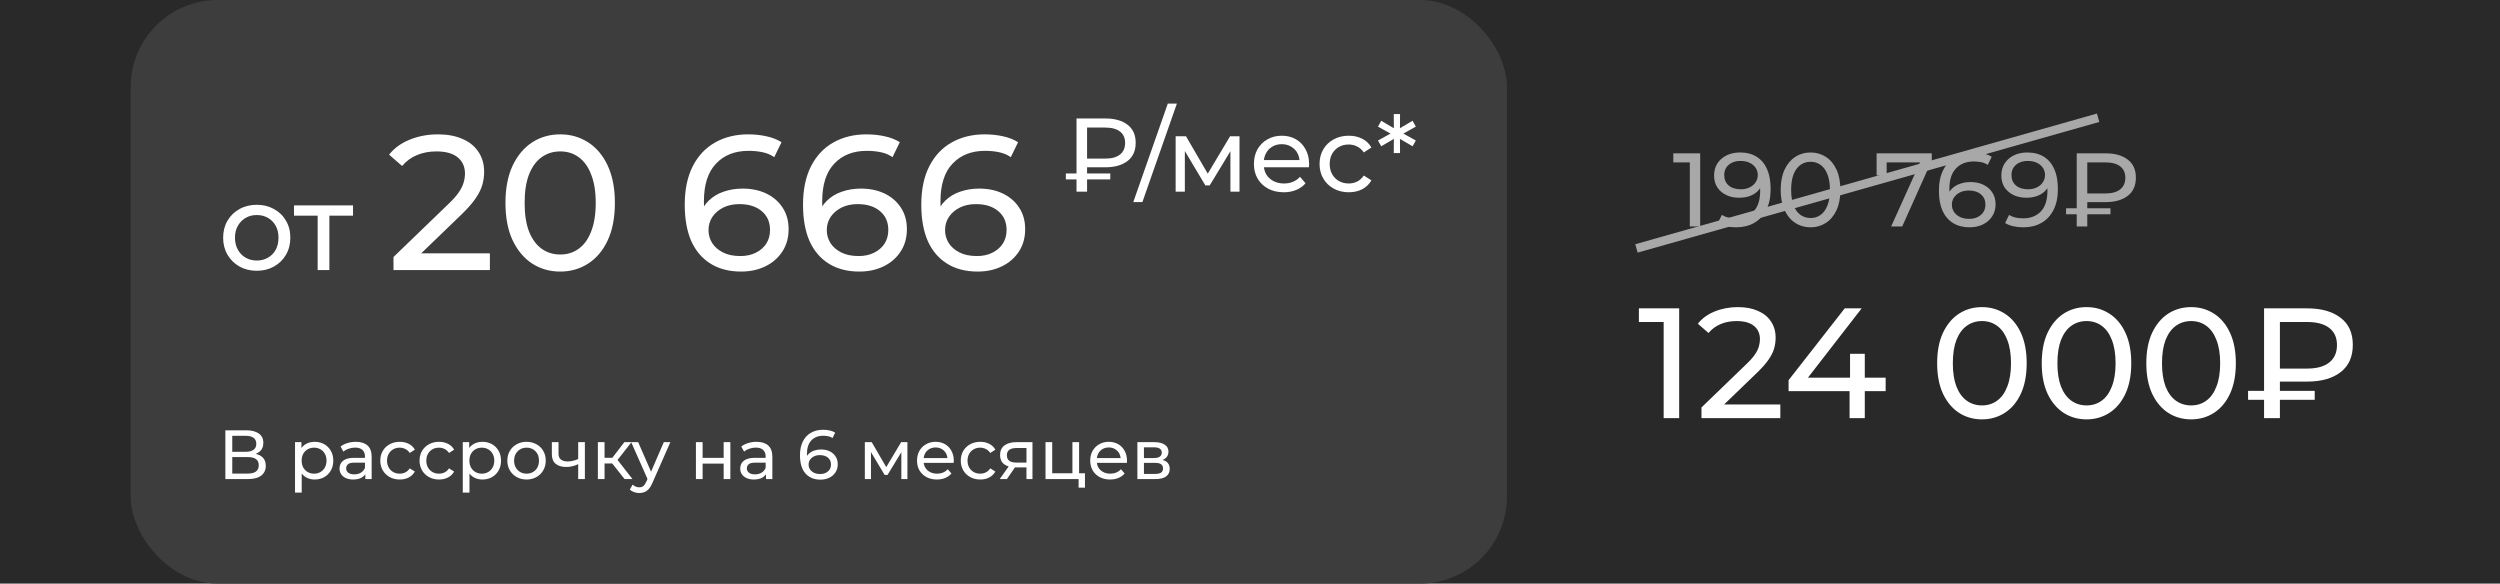 <?xml version="1.0" encoding="UTF-8"?> <svg xmlns="http://www.w3.org/2000/svg" width="287" height="67" viewBox="0 0 287 67" fill="none"><rect width="287" height="67" fill="#292929"></rect><rect x="15" width="158" height="67" rx="10" fill="#3D3D3D"></rect><path d="M29.48 31.084C28.733 31.084 28.071 30.921 27.492 30.594C26.913 30.267 26.456 29.819 26.12 29.25C25.784 28.671 25.616 28.018 25.616 27.29C25.616 26.553 25.784 25.899 26.12 25.33C26.456 24.761 26.913 24.317 27.492 24C28.071 23.673 28.733 23.51 29.48 23.51C30.217 23.51 30.875 23.673 31.454 24C32.042 24.317 32.499 24.761 32.826 25.33C33.162 25.89 33.33 26.543 33.33 27.29C33.33 28.027 33.162 28.681 32.826 29.25C32.499 29.819 32.042 30.267 31.454 30.594C30.875 30.921 30.217 31.084 29.48 31.084ZM29.48 29.908C29.956 29.908 30.381 29.801 30.754 29.586C31.137 29.371 31.435 29.068 31.65 28.676C31.865 28.275 31.972 27.813 31.972 27.29C31.972 26.758 31.865 26.301 31.65 25.918C31.435 25.526 31.137 25.223 30.754 25.008C30.381 24.793 29.956 24.686 29.48 24.686C29.004 24.686 28.579 24.793 28.206 25.008C27.833 25.223 27.534 25.526 27.31 25.918C27.086 26.301 26.974 26.758 26.974 27.29C26.974 27.813 27.086 28.275 27.31 28.676C27.534 29.068 27.833 29.371 28.206 29.586C28.579 29.801 29.004 29.908 29.48 29.908ZM36.467 31V24.406L36.803 24.756H33.751V23.58H40.527V24.756H37.489L37.811 24.406V31H36.467ZM45.173 31V29.504L51.443 23.454C52.001 22.926 52.411 22.464 52.675 22.068C52.954 21.657 53.137 21.283 53.225 20.946C53.328 20.594 53.379 20.257 53.379 19.934C53.379 19.142 53.101 18.519 52.543 18.064C51.986 17.609 51.172 17.382 50.101 17.382C49.28 17.382 48.539 17.521 47.879 17.8C47.219 18.064 46.647 18.482 46.163 19.054L44.667 17.756C45.254 17.008 46.039 16.436 47.021 16.04C48.019 15.629 49.111 15.424 50.299 15.424C51.37 15.424 52.301 15.6 53.093 15.952C53.885 16.289 54.494 16.781 54.919 17.426C55.359 18.071 55.579 18.834 55.579 19.714C55.579 20.213 55.513 20.704 55.381 21.188C55.249 21.672 55 22.185 54.633 22.728C54.267 23.271 53.739 23.879 53.049 24.554L47.461 29.944L46.933 29.086H56.239V31H45.173ZM64.319 31.176C63.116 31.176 62.038 30.868 61.085 30.252C60.146 29.636 59.398 28.741 58.841 27.568C58.298 26.395 58.027 24.972 58.027 23.3C58.027 21.628 58.298 20.205 58.841 19.032C59.398 17.859 60.146 16.964 61.085 16.348C62.038 15.732 63.116 15.424 64.319 15.424C65.507 15.424 66.577 15.732 67.531 16.348C68.484 16.964 69.232 17.859 69.775 19.032C70.317 20.205 70.589 21.628 70.589 23.3C70.589 24.972 70.317 26.395 69.775 27.568C69.232 28.741 68.484 29.636 67.531 30.252C66.577 30.868 65.507 31.176 64.319 31.176ZM64.319 29.218C65.125 29.218 65.829 28.998 66.431 28.558C67.047 28.118 67.523 27.458 67.861 26.578C68.213 25.698 68.389 24.605 68.389 23.3C68.389 21.995 68.213 20.902 67.861 20.022C67.523 19.142 67.047 18.482 66.431 18.042C65.829 17.602 65.125 17.382 64.319 17.382C63.512 17.382 62.801 17.602 62.185 18.042C61.569 18.482 61.085 19.142 60.733 20.022C60.395 20.902 60.227 21.995 60.227 23.3C60.227 24.605 60.395 25.698 60.733 26.578C61.085 27.458 61.569 28.118 62.185 28.558C62.801 28.998 63.512 29.218 64.319 29.218ZM85.077 31.176C83.713 31.176 82.547 30.875 81.579 30.274C80.611 29.673 79.87 28.807 79.357 27.678C78.858 26.534 78.609 25.141 78.609 23.498C78.609 21.753 78.917 20.279 79.533 19.076C80.149 17.873 81.007 16.964 82.107 16.348C83.207 15.732 84.468 15.424 85.891 15.424C86.624 15.424 87.321 15.497 87.981 15.644C88.655 15.791 89.235 16.018 89.719 16.326L88.883 18.042C88.487 17.763 88.032 17.573 87.519 17.47C87.02 17.367 86.492 17.316 85.935 17.316C84.365 17.316 83.119 17.807 82.195 18.79C81.271 19.758 80.809 21.203 80.809 23.124C80.809 23.432 80.823 23.799 80.853 24.224C80.882 24.649 80.955 25.067 81.073 25.478L80.325 24.73C80.545 24.055 80.889 23.491 81.359 23.036C81.843 22.567 82.415 22.222 83.075 22.002C83.749 21.767 84.475 21.65 85.253 21.65C86.279 21.65 87.189 21.841 87.981 22.222C88.773 22.603 89.396 23.146 89.851 23.85C90.305 24.539 90.533 25.361 90.533 26.314C90.533 27.297 90.291 28.155 89.807 28.888C89.323 29.621 88.67 30.186 87.849 30.582C87.027 30.978 86.103 31.176 85.077 31.176ZM84.989 29.394C85.663 29.394 86.25 29.269 86.749 29.02C87.262 28.771 87.665 28.426 87.959 27.986C88.252 27.531 88.399 27.003 88.399 26.402C88.399 25.493 88.083 24.774 87.453 24.246C86.822 23.703 85.964 23.432 84.879 23.432C84.175 23.432 83.559 23.564 83.031 23.828C82.503 24.092 82.085 24.451 81.777 24.906C81.483 25.346 81.337 25.852 81.337 26.424C81.337 26.952 81.476 27.443 81.755 27.898C82.033 28.338 82.444 28.697 82.987 28.976C83.529 29.255 84.197 29.394 84.989 29.394ZM98.655 31.176C97.291 31.176 96.125 30.875 95.157 30.274C94.189 29.673 93.448 28.807 92.935 27.678C92.436 26.534 92.187 25.141 92.187 23.498C92.187 21.753 92.495 20.279 93.111 19.076C93.727 17.873 94.585 16.964 95.685 16.348C96.785 15.732 98.046 15.424 99.469 15.424C100.202 15.424 100.899 15.497 101.559 15.644C102.234 15.791 102.813 16.018 103.297 16.326L102.461 18.042C102.065 17.763 101.61 17.573 101.097 17.47C100.598 17.367 100.07 17.316 99.513 17.316C97.944 17.316 96.697 17.807 95.773 18.79C94.849 19.758 94.387 21.203 94.387 23.124C94.387 23.432 94.401 23.799 94.431 24.224C94.46 24.649 94.534 25.067 94.651 25.478L93.903 24.73C94.123 24.055 94.468 23.491 94.937 23.036C95.421 22.567 95.993 22.222 96.653 22.002C97.328 21.767 98.053 21.65 98.831 21.65C99.858 21.65 100.767 21.841 101.559 22.222C102.351 22.603 102.974 23.146 103.429 23.85C103.884 24.539 104.111 25.361 104.111 26.314C104.111 27.297 103.869 28.155 103.385 28.888C102.901 29.621 102.248 30.186 101.427 30.582C100.606 30.978 99.681 31.176 98.655 31.176ZM98.567 29.394C99.242 29.394 99.828 29.269 100.327 29.02C100.84 28.771 101.244 28.426 101.537 27.986C101.83 27.531 101.977 27.003 101.977 26.402C101.977 25.493 101.662 24.774 101.031 24.246C100.4 23.703 99.542 23.432 98.457 23.432C97.753 23.432 97.137 23.564 96.609 23.828C96.081 24.092 95.663 24.451 95.355 24.906C95.061 25.346 94.915 25.852 94.915 26.424C94.915 26.952 95.054 27.443 95.333 27.898C95.612 28.338 96.022 28.697 96.565 28.976C97.108 29.255 97.775 29.394 98.567 29.394ZM112.233 31.176C110.869 31.176 109.703 30.875 108.735 30.274C107.767 29.673 107.026 28.807 106.513 27.678C106.014 26.534 105.765 25.141 105.765 23.498C105.765 21.753 106.073 20.279 106.689 19.076C107.305 17.873 108.163 16.964 109.263 16.348C110.363 15.732 111.624 15.424 113.047 15.424C113.78 15.424 114.477 15.497 115.137 15.644C115.812 15.791 116.391 16.018 116.875 16.326L116.039 18.042C115.643 17.763 115.188 17.573 114.675 17.47C114.176 17.367 113.648 17.316 113.091 17.316C111.522 17.316 110.275 17.807 109.351 18.79C108.427 19.758 107.965 21.203 107.965 23.124C107.965 23.432 107.98 23.799 108.009 24.224C108.038 24.649 108.112 25.067 108.229 25.478L107.481 24.73C107.701 24.055 108.046 23.491 108.515 23.036C108.999 22.567 109.571 22.222 110.231 22.002C110.906 21.767 111.632 21.65 112.409 21.65C113.436 21.65 114.345 21.841 115.137 22.222C115.929 22.603 116.552 23.146 117.007 23.85C117.462 24.539 117.689 25.361 117.689 26.314C117.689 27.297 117.447 28.155 116.963 28.888C116.479 29.621 115.826 30.186 115.005 30.582C114.184 30.978 113.26 31.176 112.233 31.176ZM112.145 29.394C112.82 29.394 113.406 29.269 113.905 29.02C114.418 28.771 114.822 28.426 115.115 27.986C115.408 27.531 115.555 27.003 115.555 26.402C115.555 25.493 115.24 24.774 114.609 24.246C113.978 23.703 113.12 23.432 112.035 23.432C111.331 23.432 110.715 23.564 110.187 23.828C109.659 24.092 109.241 24.451 108.933 24.906C108.64 25.346 108.493 25.852 108.493 26.424C108.493 26.952 108.632 27.443 108.911 27.898C109.19 28.338 109.6 28.697 110.143 28.976C110.686 29.255 111.353 29.394 112.145 29.394Z" fill="white"></path><path d="M123.584 22V13.6H126.884C127.964 13.6 128.816 13.84 129.44 14.32C130.064 14.792 130.376 15.484 130.376 16.396C130.376 17.308 130.064 18.004 129.44 18.484C128.816 18.964 127.964 19.204 126.884 19.204H124.256L124.796 18.64V22H123.584ZM124.796 18.76L124.256 18.208H126.884C127.62 18.208 128.184 18.052 128.576 17.74C128.968 17.428 129.164 16.984 129.164 16.408C129.164 15.84 128.968 15.404 128.576 15.1C128.184 14.796 127.62 14.644 126.884 14.644H124.256L124.796 14.044V18.76ZM122.36 20.596V19.912H127.46V20.596H122.36ZM130.101 23.2L134.062 11.896H135.106L131.146 23.2H130.101ZM134.964 22V15.64H136.152L138.888 20.344H138.408L141.216 15.64H142.296V22H141.252V16.936L141.444 17.044L138.876 21.28H138.372L135.792 16.96L136.02 16.912V22H134.964ZM147.37 22.072C146.69 22.072 146.09 21.932 145.57 21.652C145.058 21.372 144.658 20.988 144.37 20.5C144.09 20.012 143.95 19.452 143.95 18.82C143.95 18.188 144.086 17.628 144.358 17.14C144.638 16.652 145.018 16.272 145.498 16C145.986 15.72 146.534 15.58 147.142 15.58C147.758 15.58 148.302 15.716 148.774 15.988C149.246 16.26 149.614 16.644 149.878 17.14C150.15 17.628 150.286 18.2 150.286 18.856C150.286 18.904 150.282 18.96 150.274 19.024C150.274 19.088 150.27 19.148 150.262 19.204H144.85V18.376H149.662L149.194 18.664C149.202 18.256 149.118 17.892 148.942 17.572C148.766 17.252 148.522 17.004 148.21 16.828C147.906 16.644 147.55 16.552 147.142 16.552C146.742 16.552 146.386 16.644 146.074 16.828C145.762 17.004 145.518 17.256 145.342 17.584C145.166 17.904 145.078 18.272 145.078 18.688V18.88C145.078 19.304 145.174 19.684 145.366 20.02C145.566 20.348 145.842 20.604 146.194 20.788C146.546 20.972 146.95 21.064 147.406 21.064C147.782 21.064 148.122 21 148.426 20.872C148.738 20.744 149.01 20.552 149.242 20.296L149.878 21.04C149.59 21.376 149.23 21.632 148.798 21.808C148.374 21.984 147.898 22.072 147.37 22.072ZM154.845 22.072C154.197 22.072 153.617 21.932 153.105 21.652C152.601 21.372 152.205 20.988 151.917 20.5C151.629 20.012 151.485 19.452 151.485 18.82C151.485 18.188 151.629 17.628 151.917 17.14C152.205 16.652 152.601 16.272 153.105 16C153.617 15.72 154.197 15.58 154.845 15.58C155.421 15.58 155.933 15.696 156.381 15.928C156.837 16.152 157.189 16.488 157.437 16.936L156.561 17.5C156.353 17.188 156.097 16.96 155.793 16.816C155.497 16.664 155.177 16.588 154.833 16.588C154.417 16.588 154.045 16.68 153.717 16.864C153.389 17.048 153.129 17.308 152.937 17.644C152.745 17.972 152.649 18.364 152.649 18.82C152.649 19.276 152.745 19.672 152.937 20.008C153.129 20.344 153.389 20.604 153.717 20.788C154.045 20.972 154.417 21.064 154.833 21.064C155.177 21.064 155.497 20.992 155.793 20.848C156.097 20.696 156.353 20.464 156.561 20.152L157.437 20.704C157.189 21.144 156.837 21.484 156.381 21.724C155.933 21.956 155.421 22.072 154.845 22.072ZM162.537 14.536L160.905 15.448V15.22L162.537 16.132L162.165 16.792L160.581 15.868L160.713 15.784L160.725 17.572H160.005L160.017 15.784L160.149 15.868L158.565 16.792L158.193 16.132L159.837 15.22V15.448L158.193 14.536L158.565 13.864L160.149 14.8L160.017 14.884L160.005 13.096H160.725L160.713 14.884L160.581 14.8L162.165 13.864L162.537 14.536Z" fill="white"></path><path d="M25.872 55V49.4H28.28C28.888 49.4 29.365 49.523 29.712 49.768C30.059 50.013 30.232 50.371 30.232 50.84C30.232 51.299 30.067 51.651 29.736 51.896C29.405 52.136 28.971 52.256 28.432 52.256L28.576 52.016C29.2 52.016 29.677 52.141 30.008 52.392C30.344 52.637 30.512 52.997 30.512 53.472C30.512 53.952 30.336 54.328 29.984 54.6C29.637 54.867 29.12 55 28.432 55H25.872ZM26.664 54.368H28.416C28.843 54.368 29.163 54.291 29.376 54.136C29.595 53.976 29.704 53.733 29.704 53.408C29.704 53.083 29.595 52.845 29.376 52.696C29.163 52.547 28.843 52.472 28.416 52.472H26.664V54.368ZM26.664 51.864H28.224C28.613 51.864 28.909 51.787 29.112 51.632C29.32 51.477 29.424 51.251 29.424 50.952C29.424 50.648 29.32 50.419 29.112 50.264C28.909 50.109 28.613 50.032 28.224 50.032H26.664V51.864ZM36.117 55.048C35.765 55.048 35.442 54.968 35.149 54.808C34.861 54.643 34.629 54.4 34.453 54.08C34.282 53.76 34.197 53.36 34.197 52.88C34.197 52.4 34.28 52 34.445 51.68C34.616 51.36 34.845 51.12 35.133 50.96C35.426 50.8 35.754 50.72 36.117 50.72C36.533 50.72 36.901 50.811 37.221 50.992C37.541 51.173 37.794 51.427 37.981 51.752C38.168 52.072 38.261 52.448 38.261 52.88C38.261 53.312 38.168 53.691 37.981 54.016C37.794 54.341 37.541 54.595 37.221 54.776C36.901 54.957 36.533 55.048 36.117 55.048ZM33.869 56.552V50.76H34.605V51.904L34.557 52.888L34.637 53.872V56.552H33.869ZM36.053 54.376C36.325 54.376 36.568 54.315 36.781 54.192C37 54.069 37.17 53.896 37.293 53.672C37.421 53.443 37.485 53.179 37.485 52.88C37.485 52.576 37.421 52.315 37.293 52.096C37.17 51.872 37 51.699 36.781 51.576C36.568 51.453 36.325 51.392 36.053 51.392C35.786 51.392 35.544 51.453 35.325 51.576C35.112 51.699 34.941 51.872 34.813 52.096C34.69 52.315 34.629 52.576 34.629 52.88C34.629 53.179 34.69 53.443 34.813 53.672C34.941 53.896 35.112 54.069 35.325 54.192C35.544 54.315 35.786 54.376 36.053 54.376ZM41.938 55V54.104L41.898 53.936V52.408C41.898 52.083 41.802 51.832 41.61 51.656C41.423 51.475 41.14 51.384 40.762 51.384C40.511 51.384 40.266 51.427 40.026 51.512C39.786 51.592 39.583 51.701 39.418 51.84L39.098 51.264C39.316 51.088 39.578 50.955 39.882 50.864C40.191 50.768 40.514 50.72 40.85 50.72C41.431 50.72 41.879 50.861 42.194 51.144C42.508 51.427 42.666 51.859 42.666 52.44V55H41.938ZM40.546 55.048C40.231 55.048 39.954 54.995 39.714 54.888C39.479 54.781 39.298 54.635 39.17 54.448C39.042 54.256 38.978 54.04 38.978 53.8C38.978 53.571 39.031 53.363 39.138 53.176C39.25 52.989 39.428 52.84 39.674 52.728C39.924 52.616 40.26 52.56 40.682 52.56H42.026V53.112H40.714C40.33 53.112 40.071 53.176 39.938 53.304C39.804 53.432 39.738 53.587 39.738 53.768C39.738 53.976 39.82 54.144 39.986 54.272C40.151 54.395 40.38 54.456 40.674 54.456C40.962 54.456 41.212 54.392 41.426 54.264C41.644 54.136 41.802 53.949 41.898 53.704L42.05 54.232C41.948 54.483 41.77 54.683 41.514 54.832C41.258 54.976 40.935 55.048 40.546 55.048ZM45.897 55.048C45.465 55.048 45.078 54.955 44.737 54.768C44.401 54.581 44.137 54.325 43.945 54C43.753 53.675 43.657 53.301 43.657 52.88C43.657 52.459 43.753 52.085 43.945 51.76C44.137 51.435 44.401 51.181 44.737 51C45.078 50.813 45.465 50.72 45.897 50.72C46.281 50.72 46.622 50.797 46.921 50.952C47.225 51.101 47.459 51.325 47.625 51.624L47.041 52C46.902 51.792 46.731 51.64 46.529 51.544C46.331 51.443 46.118 51.392 45.889 51.392C45.611 51.392 45.363 51.453 45.145 51.576C44.926 51.699 44.753 51.872 44.625 52.096C44.497 52.315 44.433 52.576 44.433 52.88C44.433 53.184 44.497 53.448 44.625 53.672C44.753 53.896 44.926 54.069 45.145 54.192C45.363 54.315 45.611 54.376 45.889 54.376C46.118 54.376 46.331 54.328 46.529 54.232C46.731 54.131 46.902 53.976 47.041 53.768L47.625 54.136C47.459 54.429 47.225 54.656 46.921 54.816C46.622 54.971 46.281 55.048 45.897 55.048ZM50.404 55.048C49.972 55.048 49.586 54.955 49.245 54.768C48.908 54.581 48.645 54.325 48.453 54C48.261 53.675 48.164 53.301 48.164 52.88C48.164 52.459 48.261 52.085 48.453 51.76C48.645 51.435 48.908 51.181 49.245 51C49.586 50.813 49.972 50.72 50.404 50.72C50.788 50.72 51.13 50.797 51.428 50.952C51.733 51.101 51.967 51.325 52.133 51.624L51.548 52C51.41 51.792 51.239 51.64 51.036 51.544C50.839 51.443 50.626 51.392 50.397 51.392C50.119 51.392 49.871 51.453 49.653 51.576C49.434 51.699 49.261 51.872 49.133 52.096C49.005 52.315 48.941 52.576 48.941 52.88C48.941 53.184 49.005 53.448 49.133 53.672C49.261 53.896 49.434 54.069 49.653 54.192C49.871 54.315 50.119 54.376 50.397 54.376C50.626 54.376 50.839 54.328 51.036 54.232C51.239 54.131 51.41 53.976 51.548 53.768L52.133 54.136C51.967 54.429 51.733 54.656 51.428 54.816C51.13 54.971 50.788 55.048 50.404 55.048ZM55.375 55.048C55.023 55.048 54.7 54.968 54.407 54.808C54.119 54.643 53.887 54.4 53.711 54.08C53.54 53.76 53.455 53.36 53.455 52.88C53.455 52.4 53.538 52 53.703 51.68C53.873 51.36 54.103 51.12 54.391 50.96C54.684 50.8 55.012 50.72 55.375 50.72C55.791 50.72 56.159 50.811 56.479 50.992C56.799 51.173 57.052 51.427 57.239 51.752C57.425 52.072 57.519 52.448 57.519 52.88C57.519 53.312 57.425 53.691 57.239 54.016C57.052 54.341 56.799 54.595 56.479 54.776C56.159 54.957 55.791 55.048 55.375 55.048ZM53.127 56.552V50.76H53.863V51.904L53.815 52.888L53.895 53.872V56.552H53.127ZM55.311 54.376C55.583 54.376 55.825 54.315 56.039 54.192C56.258 54.069 56.428 53.896 56.551 53.672C56.679 53.443 56.743 53.179 56.743 52.88C56.743 52.576 56.679 52.315 56.551 52.096C56.428 51.872 56.258 51.699 56.039 51.576C55.825 51.453 55.583 51.392 55.311 51.392C55.044 51.392 54.801 51.453 54.583 51.576C54.37 51.699 54.199 51.872 54.071 52.096C53.948 52.315 53.887 52.576 53.887 52.88C53.887 53.179 53.948 53.443 54.071 53.672C54.199 53.896 54.37 54.069 54.583 54.192C54.801 54.315 55.044 54.376 55.311 54.376ZM60.451 55.048C60.024 55.048 59.645 54.955 59.315 54.768C58.984 54.581 58.723 54.325 58.531 54C58.339 53.669 58.243 53.296 58.243 52.88C58.243 52.459 58.339 52.085 58.531 51.76C58.723 51.435 58.984 51.181 59.315 51C59.645 50.813 60.024 50.72 60.451 50.72C60.872 50.72 61.248 50.813 61.579 51C61.915 51.181 62.176 51.435 62.363 51.76C62.555 52.08 62.651 52.453 62.651 52.88C62.651 53.301 62.555 53.675 62.363 54C62.176 54.325 61.915 54.581 61.579 54.768C61.248 54.955 60.872 55.048 60.451 55.048ZM60.451 54.376C60.723 54.376 60.965 54.315 61.179 54.192C61.397 54.069 61.568 53.896 61.691 53.672C61.813 53.443 61.875 53.179 61.875 52.88C61.875 52.576 61.813 52.315 61.691 52.096C61.568 51.872 61.397 51.699 61.179 51.576C60.965 51.453 60.723 51.392 60.451 51.392C60.179 51.392 59.936 51.453 59.723 51.576C59.509 51.699 59.339 51.872 59.211 52.096C59.083 52.315 59.019 52.576 59.019 52.88C59.019 53.179 59.083 53.443 59.211 53.672C59.339 53.896 59.509 54.069 59.723 54.192C59.936 54.315 60.179 54.376 60.451 54.376ZM66.432 53.264C66.208 53.371 65.976 53.456 65.736 53.52C65.501 53.579 65.258 53.608 65.008 53.608C64.496 53.608 64.09 53.488 63.792 53.248C63.498 53.008 63.352 52.637 63.352 52.136V50.76H64.12V52.088C64.12 52.392 64.213 52.616 64.4 52.76C64.592 52.904 64.848 52.976 65.168 52.976C65.37 52.976 65.578 52.949 65.792 52.896C66.01 52.843 66.224 52.768 66.432 52.672V53.264ZM66.376 55V50.76H67.144V55H66.376ZM71.707 55L70.067 52.936L70.699 52.552L72.611 55H71.707ZM68.635 55V50.76H69.403V55H68.635ZM69.171 53.208V52.552H70.571V53.208H69.171ZM70.763 52.968L70.051 52.872L71.675 50.76H72.499L70.763 52.968ZM73.39 56.6C73.187 56.6 72.99 56.565 72.798 56.496C72.606 56.432 72.44 56.336 72.302 56.208L72.63 55.632C72.736 55.733 72.854 55.811 72.982 55.864C73.11 55.917 73.246 55.944 73.39 55.944C73.576 55.944 73.731 55.896 73.854 55.8C73.976 55.704 74.091 55.533 74.198 55.288L74.462 54.704L74.542 54.608L76.206 50.76H76.958L74.902 55.424C74.779 55.723 74.64 55.957 74.486 56.128C74.336 56.299 74.171 56.419 73.99 56.488C73.808 56.563 73.608 56.6 73.39 56.6ZM74.398 55.136L72.462 50.76H73.262L74.91 54.536L74.398 55.136ZM79.892 55V50.76H80.66V52.56H83.076V50.76H83.844V55H83.076V53.224H80.66V55H79.892ZM87.938 55V54.104L87.898 53.936V52.408C87.898 52.083 87.802 51.832 87.61 51.656C87.423 51.475 87.14 51.384 86.762 51.384C86.511 51.384 86.266 51.427 86.026 51.512C85.786 51.592 85.583 51.701 85.418 51.84L85.098 51.264C85.316 51.088 85.578 50.955 85.882 50.864C86.191 50.768 86.514 50.72 86.85 50.72C87.431 50.72 87.879 50.861 88.194 51.144C88.508 51.427 88.666 51.859 88.666 52.44V55H87.938ZM86.546 55.048C86.231 55.048 85.954 54.995 85.714 54.888C85.479 54.781 85.298 54.635 85.17 54.448C85.042 54.256 84.978 54.04 84.978 53.8C84.978 53.571 85.031 53.363 85.138 53.176C85.25 52.989 85.428 52.84 85.674 52.728C85.924 52.616 86.26 52.56 86.682 52.56H88.026V53.112H86.714C86.33 53.112 86.071 53.176 85.938 53.304C85.804 53.432 85.738 53.587 85.738 53.768C85.738 53.976 85.82 54.144 85.986 54.272C86.151 54.395 86.38 54.456 86.674 54.456C86.962 54.456 87.212 54.392 87.426 54.264C87.644 54.136 87.802 53.949 87.898 53.704L88.05 54.232C87.948 54.483 87.77 54.683 87.514 54.832C87.258 54.976 86.935 55.048 86.546 55.048ZM94.189 55.064C93.693 55.064 93.269 54.955 92.917 54.736C92.565 54.517 92.296 54.203 92.109 53.792C91.928 53.376 91.837 52.869 91.837 52.272C91.837 51.637 91.949 51.101 92.173 50.664C92.397 50.227 92.709 49.896 93.109 49.672C93.509 49.448 93.968 49.336 94.485 49.336C94.752 49.336 95.005 49.363 95.245 49.416C95.49 49.469 95.701 49.552 95.877 49.664L95.573 50.288C95.429 50.187 95.264 50.117 95.077 50.08C94.896 50.043 94.704 50.024 94.501 50.024C93.93 50.024 93.477 50.203 93.141 50.56C92.805 50.912 92.637 51.437 92.637 52.136C92.637 52.248 92.642 52.381 92.653 52.536C92.664 52.691 92.691 52.843 92.733 52.992L92.461 52.72C92.541 52.475 92.666 52.269 92.837 52.104C93.013 51.933 93.221 51.808 93.461 51.728C93.707 51.643 93.971 51.6 94.253 51.6C94.626 51.6 94.957 51.669 95.245 51.808C95.533 51.947 95.76 52.144 95.925 52.4C96.091 52.651 96.173 52.949 96.173 53.296C96.173 53.653 96.085 53.965 95.909 54.232C95.733 54.499 95.496 54.704 95.197 54.848C94.898 54.992 94.562 55.064 94.189 55.064ZM94.157 54.416C94.403 54.416 94.616 54.371 94.797 54.28C94.984 54.189 95.13 54.064 95.237 53.904C95.344 53.739 95.397 53.547 95.397 53.328C95.397 52.997 95.282 52.736 95.053 52.544C94.824 52.347 94.512 52.248 94.117 52.248C93.861 52.248 93.637 52.296 93.445 52.392C93.253 52.488 93.101 52.619 92.989 52.784C92.882 52.944 92.829 53.128 92.829 53.336C92.829 53.528 92.88 53.707 92.981 53.872C93.082 54.032 93.232 54.163 93.429 54.264C93.626 54.365 93.869 54.416 94.157 54.416ZM99.283 55V50.76H100.075L101.899 53.896H101.579L103.451 50.76H104.171V55H103.475V51.624L103.603 51.696L101.891 54.52H101.555L99.835 51.64L99.987 51.608V55H99.283ZM107.554 55.048C107.101 55.048 106.701 54.955 106.354 54.768C106.013 54.581 105.746 54.325 105.554 54C105.367 53.675 105.274 53.301 105.274 52.88C105.274 52.459 105.365 52.085 105.546 51.76C105.733 51.435 105.986 51.181 106.306 51C106.631 50.813 106.997 50.72 107.402 50.72C107.813 50.72 108.175 50.811 108.49 50.992C108.805 51.173 109.05 51.429 109.226 51.76C109.407 52.085 109.498 52.467 109.498 52.904C109.498 52.936 109.495 52.973 109.49 53.016C109.49 53.059 109.487 53.099 109.482 53.136H105.874V52.584H109.082L108.77 52.776C108.775 52.504 108.719 52.261 108.602 52.048C108.485 51.835 108.322 51.669 108.114 51.552C107.911 51.429 107.674 51.368 107.402 51.368C107.135 51.368 106.898 51.429 106.69 51.552C106.482 51.669 106.319 51.837 106.202 52.056C106.085 52.269 106.026 52.515 106.026 52.792V52.92C106.026 53.203 106.09 53.456 106.218 53.68C106.351 53.899 106.535 54.069 106.77 54.192C107.005 54.315 107.274 54.376 107.578 54.376C107.829 54.376 108.055 54.333 108.258 54.248C108.466 54.163 108.647 54.035 108.802 53.864L109.226 54.36C109.034 54.584 108.794 54.755 108.506 54.872C108.223 54.989 107.906 55.048 107.554 55.048ZM112.537 55.048C112.105 55.048 111.719 54.955 111.377 54.768C111.041 54.581 110.777 54.325 110.585 54C110.393 53.675 110.297 53.301 110.297 52.88C110.297 52.459 110.393 52.085 110.585 51.76C110.777 51.435 111.041 51.181 111.377 51C111.719 50.813 112.105 50.72 112.537 50.72C112.921 50.72 113.263 50.797 113.561 50.952C113.865 51.101 114.1 51.325 114.265 51.624L113.681 52C113.543 51.792 113.372 51.64 113.169 51.544C112.972 51.443 112.759 51.392 112.529 51.392C112.252 51.392 112.004 51.453 111.785 51.576C111.567 51.699 111.393 51.872 111.265 52.096C111.137 52.315 111.073 52.576 111.073 52.88C111.073 53.184 111.137 53.448 111.265 53.672C111.393 53.896 111.567 54.069 111.785 54.192C112.004 54.315 112.252 54.376 112.529 54.376C112.759 54.376 112.972 54.328 113.169 54.232C113.372 54.131 113.543 53.976 113.681 53.768L114.265 54.136C114.1 54.429 113.865 54.656 113.561 54.816C113.263 54.971 112.921 55.048 112.537 55.048ZM117.839 55V53.512L117.959 53.656H116.607C116.041 53.656 115.599 53.536 115.279 53.296C114.964 53.056 114.807 52.707 114.807 52.248C114.807 51.757 114.975 51.387 115.311 51.136C115.652 50.885 116.105 50.76 116.671 50.76H118.527V55H117.839ZM114.767 55L115.919 53.376H116.711L115.591 55H114.767ZM117.839 53.272V51.216L117.959 51.432H116.695C116.343 51.432 116.071 51.499 115.879 51.632C115.687 51.76 115.591 51.973 115.591 52.272C115.591 52.827 115.948 53.104 116.663 53.104H117.959L117.839 53.272ZM120.025 55V50.76H120.793V54.328H123.113V50.76H123.881V55H120.025ZM123.825 55.984V54.96L124.017 55H123.113V54.328H124.553V55.984H123.825ZM127.437 55.048C126.983 55.048 126.583 54.955 126.237 54.768C125.895 54.581 125.629 54.325 125.437 54C125.25 53.675 125.157 53.301 125.157 52.88C125.157 52.459 125.247 52.085 125.429 51.76C125.615 51.435 125.869 51.181 126.189 51C126.514 50.813 126.879 50.72 127.285 50.72C127.695 50.72 128.058 50.811 128.373 50.992C128.687 51.173 128.933 51.429 129.109 51.76C129.29 52.085 129.381 52.467 129.381 52.904C129.381 52.936 129.378 52.973 129.373 53.016C129.373 53.059 129.37 53.099 129.365 53.136H125.757V52.584H128.965L128.653 52.776C128.658 52.504 128.602 52.261 128.485 52.048C128.367 51.835 128.205 51.669 127.997 51.552C127.794 51.429 127.557 51.368 127.285 51.368C127.018 51.368 126.781 51.429 126.573 51.552C126.365 51.669 126.202 51.837 126.085 52.056C125.967 52.269 125.909 52.515 125.909 52.792V52.92C125.909 53.203 125.973 53.456 126.101 53.68C126.234 53.899 126.418 54.069 126.653 54.192C126.887 54.315 127.157 54.376 127.461 54.376C127.711 54.376 127.938 54.333 128.141 54.248C128.349 54.163 128.53 54.035 128.685 53.864L129.109 54.36C128.917 54.584 128.677 54.755 128.389 54.872C128.106 54.989 127.789 55.048 127.437 55.048ZM130.572 55V50.76H132.54C133.036 50.76 133.425 50.856 133.708 51.048C133.996 51.235 134.14 51.501 134.14 51.848C134.14 52.195 134.004 52.464 133.732 52.656C133.465 52.843 133.111 52.936 132.668 52.936L132.788 52.728C133.295 52.728 133.671 52.821 133.916 53.008C134.161 53.195 134.284 53.469 134.284 53.832C134.284 54.2 134.145 54.488 133.868 54.696C133.596 54.899 133.177 55 132.612 55H130.572ZM131.324 54.408H132.556C132.876 54.408 133.116 54.36 133.276 54.264C133.436 54.163 133.516 54.003 133.516 53.784C133.516 53.56 133.441 53.397 133.292 53.296C133.148 53.189 132.919 53.136 132.604 53.136H131.324V54.408ZM131.324 52.584H132.476C132.769 52.584 132.991 52.531 133.14 52.424C133.295 52.312 133.372 52.157 133.372 51.96C133.372 51.757 133.295 51.605 133.14 51.504C132.991 51.403 132.769 51.352 132.476 51.352H131.324V52.584Z" fill="white"></path><path d="M193.992 26V18.08L194.508 18.644H192.096V17.6H195.18V26H193.992ZM199.741 17.504C200.501 17.504 201.141 17.668 201.661 17.996C202.189 18.324 202.589 18.8 202.861 19.424C203.133 20.04 203.269 20.796 203.269 21.692C203.269 22.644 203.101 23.448 202.765 24.104C202.429 24.76 201.965 25.256 201.373 25.592C200.781 25.928 200.089 26.096 199.297 26.096C198.905 26.096 198.525 26.056 198.157 25.976C197.797 25.896 197.481 25.772 197.209 25.604L197.665 24.668C197.889 24.812 198.137 24.916 198.409 24.98C198.689 25.036 198.981 25.064 199.285 25.064C200.133 25.064 200.809 24.8 201.313 24.272C201.817 23.736 202.069 22.944 202.069 21.896C202.069 21.728 202.061 21.528 202.045 21.296C202.029 21.064 201.993 20.836 201.937 20.612L202.333 21.02C202.221 21.388 202.033 21.7 201.769 21.956C201.513 22.204 201.201 22.392 200.833 22.52C200.473 22.64 200.077 22.7 199.645 22.7C199.093 22.7 198.601 22.596 198.169 22.388C197.737 22.18 197.397 21.888 197.149 21.512C196.901 21.128 196.777 20.676 196.777 20.156C196.777 19.612 196.905 19.144 197.161 18.752C197.425 18.352 197.781 18.044 198.229 17.828C198.685 17.612 199.189 17.504 199.741 17.504ZM199.789 18.476C199.429 18.476 199.109 18.544 198.829 18.68C198.549 18.816 198.329 19.004 198.169 19.244C198.017 19.484 197.941 19.772 197.941 20.108C197.941 20.604 198.113 21 198.457 21.296C198.801 21.584 199.265 21.728 199.849 21.728C200.233 21.728 200.569 21.656 200.857 21.512C201.153 21.368 201.381 21.172 201.541 20.924C201.709 20.676 201.793 20.4 201.793 20.096C201.793 19.8 201.717 19.532 201.565 19.292C201.413 19.052 201.189 18.856 200.893 18.704C200.597 18.552 200.229 18.476 199.789 18.476ZM207.856 26.096C207.2 26.096 206.612 25.928 206.092 25.592C205.58 25.256 205.172 24.768 204.868 24.128C204.572 23.488 204.424 22.712 204.424 21.8C204.424 20.888 204.572 20.112 204.868 19.472C205.172 18.832 205.58 18.344 206.092 18.008C206.612 17.672 207.2 17.504 207.856 17.504C208.504 17.504 209.088 17.672 209.608 18.008C210.128 18.344 210.536 18.832 210.832 19.472C211.128 20.112 211.276 20.888 211.276 21.8C211.276 22.712 211.128 23.488 210.832 24.128C210.536 24.768 210.128 25.256 209.608 25.592C209.088 25.928 208.504 26.096 207.856 26.096ZM207.856 25.028C208.296 25.028 208.68 24.908 209.008 24.668C209.344 24.428 209.604 24.068 209.788 23.588C209.98 23.108 210.076 22.512 210.076 21.8C210.076 21.088 209.98 20.492 209.788 20.012C209.604 19.532 209.344 19.172 209.008 18.932C208.68 18.692 208.296 18.572 207.856 18.572C207.416 18.572 207.028 18.692 206.692 18.932C206.356 19.172 206.092 19.532 205.9 20.012C205.716 20.492 205.624 21.088 205.624 21.8C205.624 22.512 205.716 23.108 205.9 23.588C206.092 24.068 206.356 24.428 206.692 24.668C207.028 24.908 207.416 25.028 207.856 25.028ZM217.102 26L220.666 18.104L220.978 18.644H215.986L216.586 18.056V20.144H215.434V17.6H221.77V18.416L218.374 26H217.102ZM226.116 26.096C225.372 26.096 224.736 25.932 224.208 25.604C223.68 25.276 223.276 24.804 222.996 24.188C222.724 23.564 222.588 22.804 222.588 21.908C222.588 20.956 222.756 20.152 223.092 19.496C223.428 18.84 223.896 18.344 224.496 18.008C225.096 17.672 225.784 17.504 226.56 17.504C226.96 17.504 227.34 17.544 227.7 17.624C228.068 17.704 228.384 17.828 228.648 17.996L228.192 18.932C227.976 18.78 227.728 18.676 227.448 18.62C227.176 18.564 226.888 18.536 226.584 18.536C225.728 18.536 225.048 18.804 224.544 19.34C224.04 19.868 223.788 20.656 223.788 21.704C223.788 21.872 223.796 22.072 223.812 22.304C223.828 22.536 223.868 22.764 223.932 22.988L223.524 22.58C223.644 22.212 223.832 21.904 224.088 21.656C224.352 21.4 224.664 21.212 225.024 21.092C225.392 20.964 225.788 20.9 226.212 20.9C226.772 20.9 227.268 21.004 227.7 21.212C228.132 21.42 228.472 21.716 228.72 22.1C228.968 22.476 229.092 22.924 229.092 23.444C229.092 23.98 228.96 24.448 228.696 24.848C228.432 25.248 228.076 25.556 227.628 25.772C227.18 25.988 226.676 26.096 226.116 26.096ZM226.068 25.124C226.436 25.124 226.756 25.056 227.028 24.92C227.308 24.784 227.528 24.596 227.688 24.356C227.848 24.108 227.928 23.82 227.928 23.492C227.928 22.996 227.756 22.604 227.412 22.316C227.068 22.02 226.6 21.872 226.008 21.872C225.624 21.872 225.288 21.944 225 22.088C224.712 22.232 224.484 22.428 224.316 22.676C224.156 22.916 224.076 23.192 224.076 23.504C224.076 23.792 224.152 24.06 224.304 24.308C224.456 24.548 224.68 24.744 224.976 24.896C225.272 25.048 225.636 25.124 226.068 25.124ZM232.718 17.504C233.478 17.504 234.118 17.668 234.638 17.996C235.166 18.324 235.566 18.8 235.838 19.424C236.11 20.04 236.246 20.796 236.246 21.692C236.246 22.644 236.078 23.448 235.742 24.104C235.406 24.76 234.942 25.256 234.35 25.592C233.758 25.928 233.066 26.096 232.274 26.096C231.882 26.096 231.502 26.056 231.134 25.976C230.774 25.896 230.458 25.772 230.186 25.604L230.642 24.668C230.866 24.812 231.114 24.916 231.386 24.98C231.666 25.036 231.958 25.064 232.262 25.064C233.11 25.064 233.786 24.8 234.29 24.272C234.794 23.736 235.046 22.944 235.046 21.896C235.046 21.728 235.038 21.528 235.022 21.296C235.006 21.064 234.97 20.836 234.914 20.612L235.31 21.02C235.198 21.388 235.01 21.7 234.746 21.956C234.49 22.204 234.178 22.392 233.81 22.52C233.45 22.64 233.054 22.7 232.622 22.7C232.07 22.7 231.578 22.596 231.146 22.388C230.714 22.18 230.374 21.888 230.126 21.512C229.878 21.128 229.754 20.676 229.754 20.156C229.754 19.612 229.882 19.144 230.138 18.752C230.402 18.352 230.758 18.044 231.206 17.828C231.662 17.612 232.166 17.504 232.718 17.504ZM232.766 18.476C232.406 18.476 232.086 18.544 231.806 18.68C231.526 18.816 231.306 19.004 231.146 19.244C230.994 19.484 230.918 19.772 230.918 20.108C230.918 20.604 231.09 21 231.434 21.296C231.778 21.584 232.242 21.728 232.826 21.728C233.21 21.728 233.546 21.656 233.834 21.512C234.13 21.368 234.358 21.172 234.518 20.924C234.686 20.676 234.77 20.4 234.77 20.096C234.77 19.8 234.694 19.532 234.542 19.292C234.39 19.052 234.166 18.856 233.87 18.704C233.574 18.552 233.206 18.476 232.766 18.476ZM238.408 26V17.6H241.708C242.788 17.6 243.64 17.84 244.264 18.32C244.888 18.792 245.2 19.484 245.2 20.396C245.2 21.308 244.888 22.004 244.264 22.484C243.64 22.964 242.788 23.204 241.708 23.204H239.08L239.62 22.64V26H238.408ZM239.62 22.76L239.08 22.208H241.708C242.444 22.208 243.008 22.052 243.4 21.74C243.792 21.428 243.988 20.984 243.988 20.408C243.988 19.84 243.792 19.404 243.4 19.1C243.008 18.796 242.444 18.644 241.708 18.644H239.08L239.62 18.044V22.76ZM237.184 24.596V23.912H242.284V24.596H237.184Z" fill="#A8A8A8"></path><path d="M190.988 48V36.12L191.762 36.966H188.144V35.4H192.77V48H190.988ZM195.328 48V46.776L200.458 41.826C200.914 41.394 201.25 41.016 201.466 40.692C201.694 40.356 201.844 40.05 201.916 39.774C202 39.486 202.042 39.21 202.042 38.946C202.042 38.298 201.814 37.788 201.358 37.416C200.902 37.044 200.236 36.858 199.36 36.858C198.688 36.858 198.082 36.972 197.542 37.2C197.002 37.416 196.534 37.758 196.138 38.226L194.914 37.164C195.394 36.552 196.036 36.084 196.84 35.76C197.656 35.424 198.55 35.256 199.522 35.256C200.398 35.256 201.16 35.4 201.808 35.688C202.456 35.964 202.954 36.366 203.302 36.894C203.662 37.422 203.842 38.046 203.842 38.766C203.842 39.174 203.788 39.576 203.68 39.972C203.572 40.368 203.368 40.788 203.068 41.232C202.768 41.676 202.336 42.174 201.772 42.726L197.2 47.136L196.768 46.434H204.382V48H195.328ZM205.33 44.904V43.644L211.774 35.4H213.718L207.328 43.644L206.41 43.356H216.472V44.904H205.33ZM212.332 48V44.904L212.386 43.356V40.62H214.078V48H212.332ZM227.533 48.144C226.549 48.144 225.667 47.892 224.887 47.388C224.119 46.884 223.507 46.152 223.051 45.192C222.607 44.232 222.385 43.068 222.385 41.7C222.385 40.332 222.607 39.168 223.051 38.208C223.507 37.248 224.119 36.516 224.887 36.012C225.667 35.508 226.549 35.256 227.533 35.256C228.505 35.256 229.381 35.508 230.161 36.012C230.941 36.516 231.553 37.248 231.997 38.208C232.441 39.168 232.663 40.332 232.663 41.7C232.663 43.068 232.441 44.232 231.997 45.192C231.553 46.152 230.941 46.884 230.161 47.388C229.381 47.892 228.505 48.144 227.533 48.144ZM227.533 46.542C228.193 46.542 228.769 46.362 229.261 46.002C229.765 45.642 230.155 45.102 230.431 44.382C230.719 43.662 230.863 42.768 230.863 41.7C230.863 40.632 230.719 39.738 230.431 39.018C230.155 38.298 229.765 37.758 229.261 37.398C228.769 37.038 228.193 36.858 227.533 36.858C226.873 36.858 226.291 37.038 225.787 37.398C225.283 37.758 224.887 38.298 224.599 39.018C224.323 39.738 224.185 40.632 224.185 41.7C224.185 42.768 224.323 43.662 224.599 44.382C224.887 45.102 225.283 45.642 225.787 46.002C226.291 46.362 226.873 46.542 227.533 46.542ZM239.539 48.144C238.555 48.144 237.673 47.892 236.893 47.388C236.125 46.884 235.513 46.152 235.057 45.192C234.613 44.232 234.391 43.068 234.391 41.7C234.391 40.332 234.613 39.168 235.057 38.208C235.513 37.248 236.125 36.516 236.893 36.012C237.673 35.508 238.555 35.256 239.539 35.256C240.511 35.256 241.387 35.508 242.167 36.012C242.947 36.516 243.559 37.248 244.003 38.208C244.447 39.168 244.669 40.332 244.669 41.7C244.669 43.068 244.447 44.232 244.003 45.192C243.559 46.152 242.947 46.884 242.167 47.388C241.387 47.892 240.511 48.144 239.539 48.144ZM239.539 46.542C240.199 46.542 240.775 46.362 241.267 46.002C241.771 45.642 242.161 45.102 242.437 44.382C242.725 43.662 242.869 42.768 242.869 41.7C242.869 40.632 242.725 39.738 242.437 39.018C242.161 38.298 241.771 37.758 241.267 37.398C240.775 37.038 240.199 36.858 239.539 36.858C238.879 36.858 238.297 37.038 237.793 37.398C237.289 37.758 236.893 38.298 236.605 39.018C236.329 39.738 236.191 40.632 236.191 41.7C236.191 42.768 236.329 43.662 236.605 44.382C236.893 45.102 237.289 45.642 237.793 46.002C238.297 46.362 238.879 46.542 239.539 46.542ZM251.545 48.144C250.561 48.144 249.679 47.892 248.899 47.388C248.131 46.884 247.519 46.152 247.063 45.192C246.619 44.232 246.397 43.068 246.397 41.7C246.397 40.332 246.619 39.168 247.063 38.208C247.519 37.248 248.131 36.516 248.899 36.012C249.679 35.508 250.561 35.256 251.545 35.256C252.517 35.256 253.393 35.508 254.173 36.012C254.953 36.516 255.565 37.248 256.009 38.208C256.453 39.168 256.675 40.332 256.675 41.7C256.675 43.068 256.453 44.232 256.009 45.192C255.565 46.152 254.953 46.884 254.173 47.388C253.393 47.892 252.517 48.144 251.545 48.144ZM251.545 46.542C252.205 46.542 252.781 46.362 253.273 46.002C253.777 45.642 254.167 45.102 254.443 44.382C254.731 43.662 254.875 42.768 254.875 41.7C254.875 40.632 254.731 39.738 254.443 39.018C254.167 38.298 253.777 37.758 253.273 37.398C252.781 37.038 252.205 36.858 251.545 36.858C250.885 36.858 250.303 37.038 249.799 37.398C249.295 37.758 248.899 38.298 248.611 39.018C248.335 39.738 248.197 40.632 248.197 41.7C248.197 42.768 248.335 43.662 248.611 44.382C248.899 45.102 249.295 45.642 249.799 46.002C250.303 46.362 250.885 46.542 251.545 46.542ZM259.915 48V35.4H264.865C266.485 35.4 267.763 35.76 268.699 36.48C269.635 37.188 270.103 38.226 270.103 39.594C270.103 40.962 269.635 42.006 268.699 42.726C267.763 43.446 266.485 43.806 264.865 43.806H260.923L261.733 42.96V48H259.915ZM261.733 43.14L260.923 42.312H264.865C265.969 42.312 266.815 42.078 267.403 41.61C267.991 41.142 268.285 40.476 268.285 39.612C268.285 38.76 267.991 38.106 267.403 37.65C266.815 37.194 265.969 36.966 264.865 36.966H260.923L261.733 36.066V43.14ZM258.079 45.894V44.868H265.729V45.894H258.079Z" fill="white"></path><line x1="187.864" y1="28.519" x2="240.864" y2="13.519" stroke="#A8A8A8"></line></svg> 